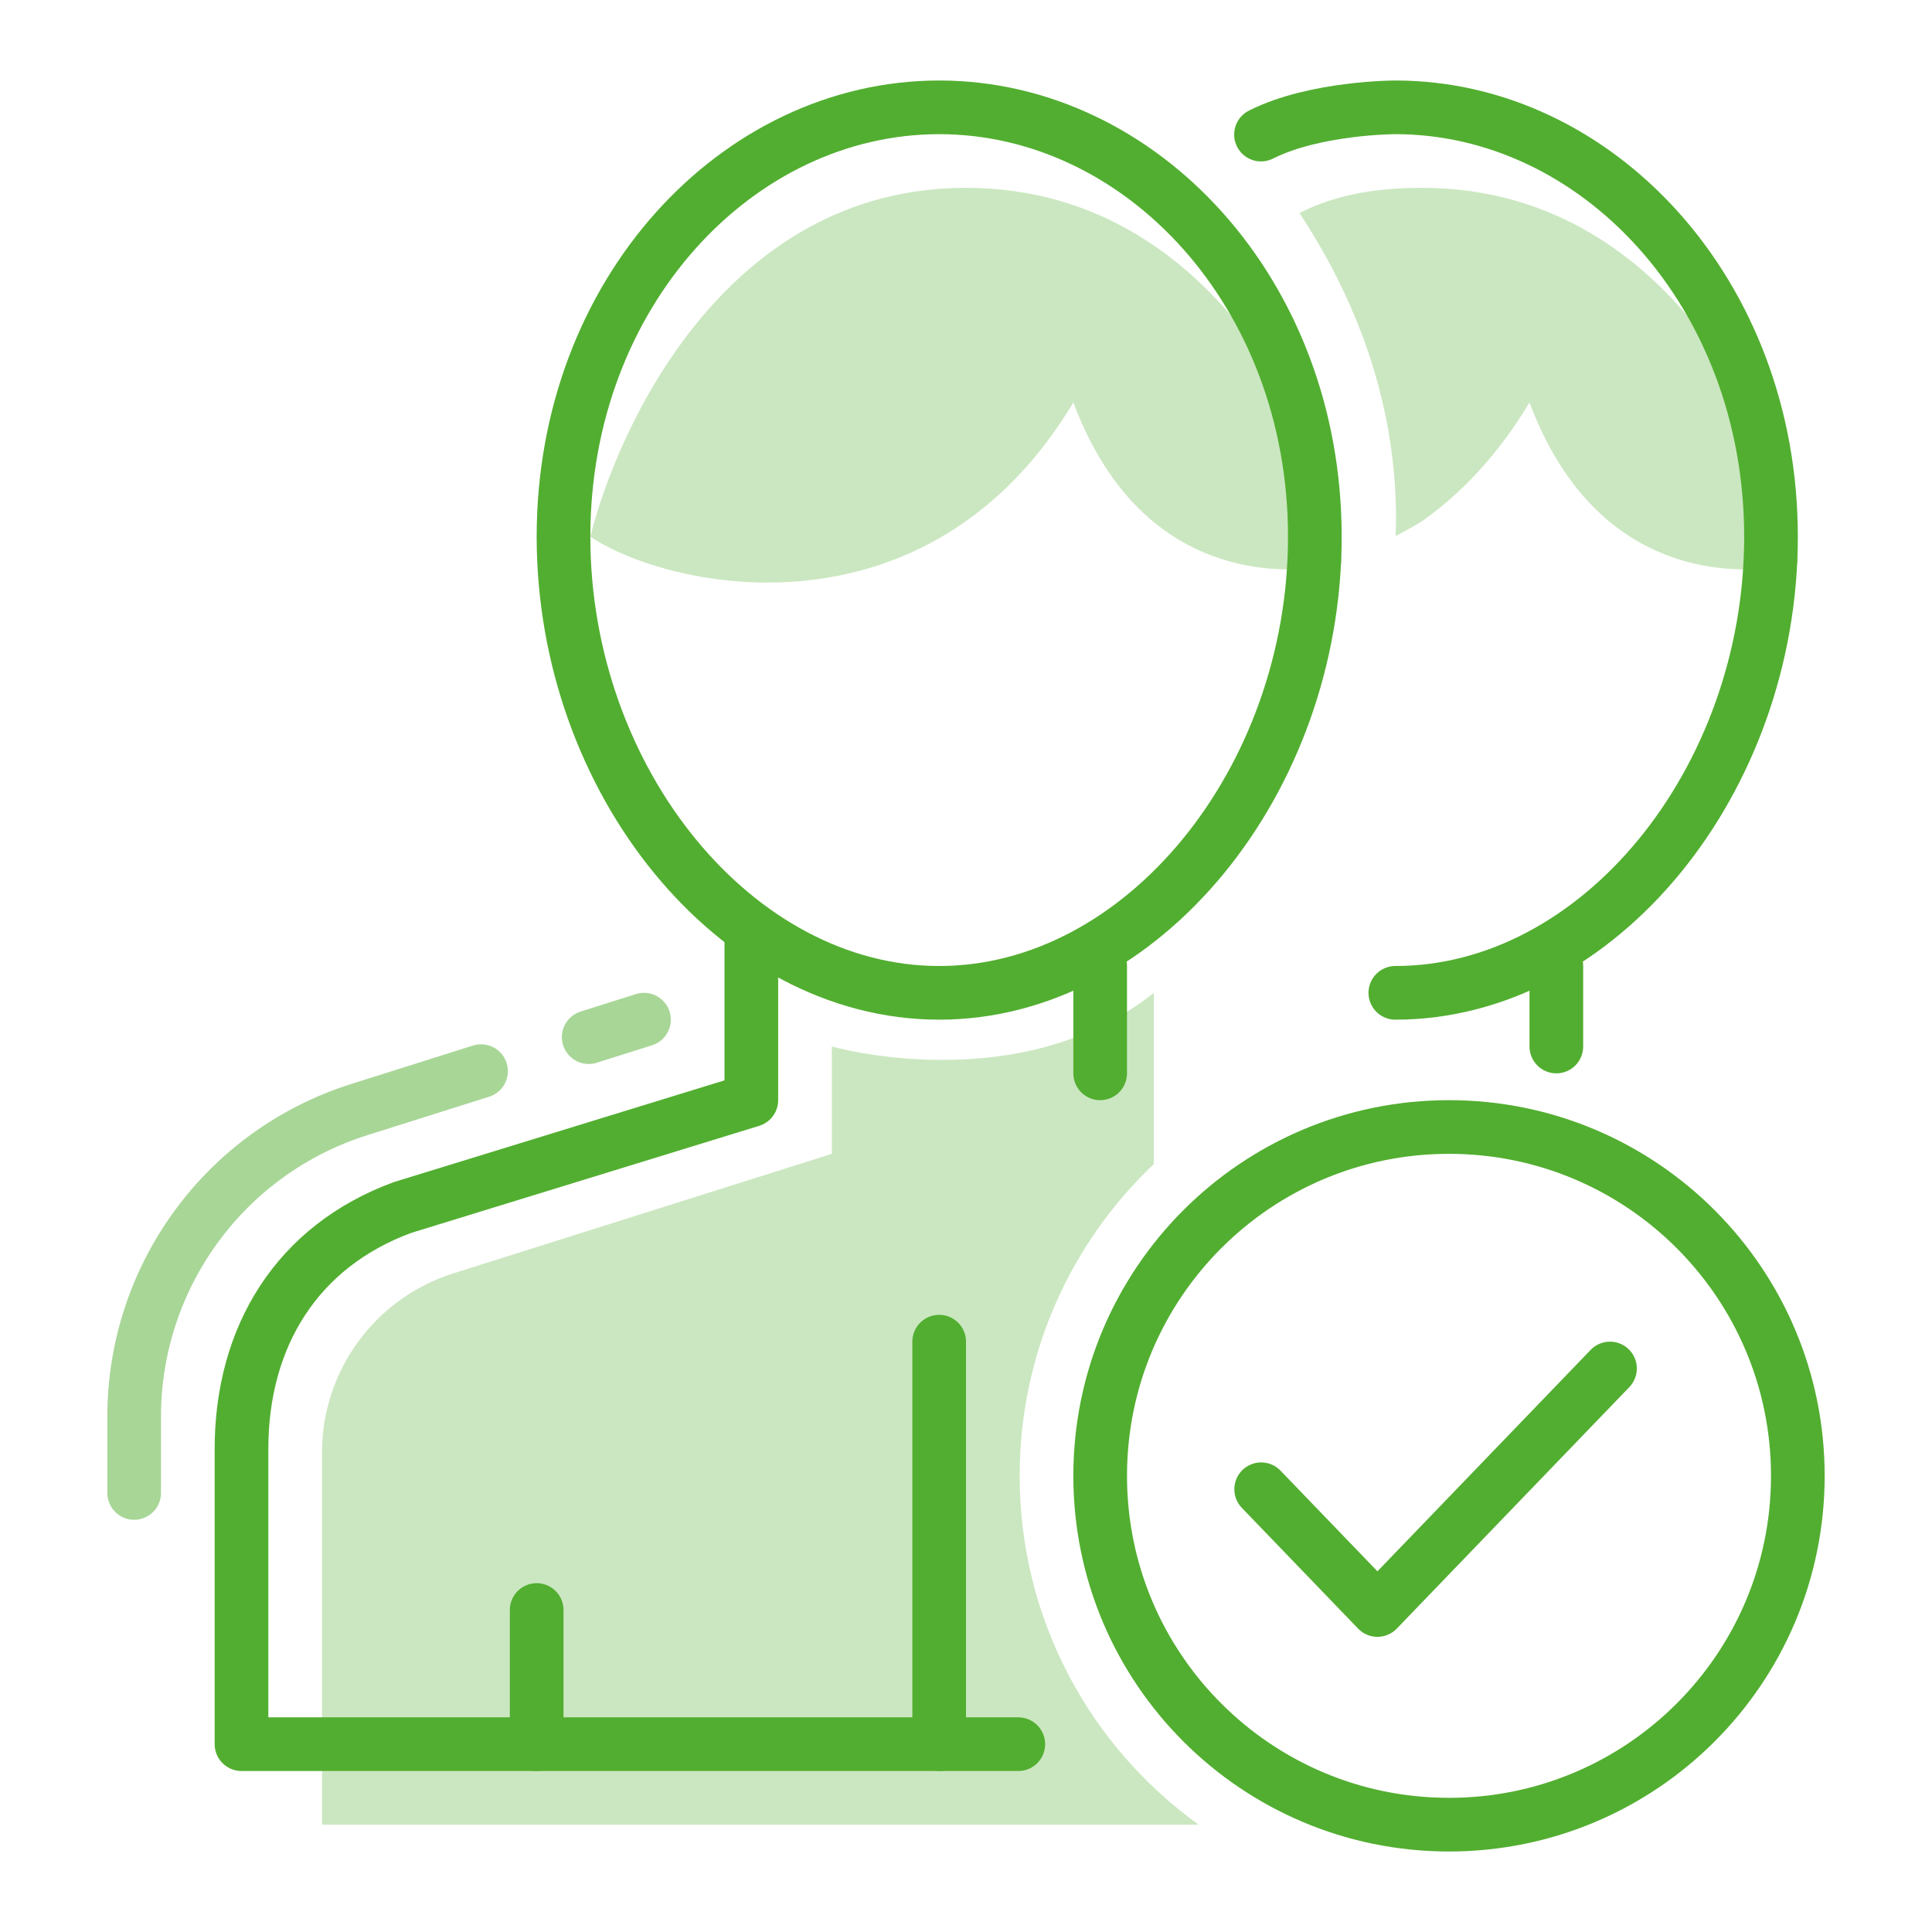 <svg width="72" height="72" viewBox="0 0 72 72" fill="none" xmlns="http://www.w3.org/2000/svg">
<path opacity="0.5" d="M5 55.638L5 52.795H5C5 47.559 8.394 42.928 13.386 41.352L17.927 39.918" stroke="#52AE30" stroke-width="2" stroke-linecap="round" stroke-linejoin="round"/>
<path opacity="0.5" d="M21.939 38.651L24 38" stroke="#52AE30" stroke-width="2" stroke-linecap="round" stroke-linejoin="round"/>
<path fill-rule="evenodd" clip-rule="evenodd" d="M35 37C27.42 37 21 29.096 21 20C21 10.903 27.49 4 35 4C42.51 4 49 10.903 49 20C49 29.096 42.58 37 35 37Z" stroke="#52AE30" stroke-width="2" stroke-linecap="round" stroke-linejoin="round"/>
<path opacity="0.3" fill-rule="evenodd" clip-rule="evenodd" d="M44.671 68C40.631 65.096 38 60.355 38 55C38 50.424 39.921 46.297 43 43.381V37C38 41 31 39 31 39V43L16.892 47.455C13.98 48.375 12 51.076 12 54.13V68H44.671Z" fill="#52AE30"/>
<path fill-rule="evenodd" clip-rule="evenodd" d="M54 68C61.18 68 67 62.18 67 55C67 47.82 61.18 42 54 42C46.82 42 41 47.82 41 55C41 62.18 46.82 68 54 68Z" stroke="#52AE30" stroke-width="2"/>
<path d="M37.949 65H9V54C9 49.81 11.069 46.448 15 45L28 41V35" stroke="#52AE30" stroke-width="2" stroke-linecap="round" stroke-linejoin="round"/>
<path opacity="0.3" fill-rule="evenodd" clip-rule="evenodd" d="M50 21C50 21 43 23 40 15C34.592 24.014 25 22 22 20C23 16 27 7 36 7C46 7 50 18 50 21Z" fill="#52AE30"/>
<path d="M46.994 5.015C49.014 4 52 4 52 4C59.51 4 66 10.903 66 20C66 29.096 59.58 37 52 37" stroke="#52AE30" stroke-width="2" stroke-linecap="round" stroke-linejoin="round"/>
<path opacity="0.3" fill-rule="evenodd" clip-rule="evenodd" d="M67 21C67 21 60 23 57 15C55.834 16.942 54.474 18.373 53.028 19.401C52.831 19.532 52.381 19.788 52.013 19.974C52.203 14.521 49.998 10.33 48.428 7.938C49.499 7.398 50.867 7 53 7C63 7 67 18 67 21Z" fill="#52AE30"/>
<path d="M41 36V40" stroke="#52AE30" stroke-width="2" stroke-linecap="round"/>
<path d="M58 36V39" stroke="#52AE30" stroke-width="2" stroke-linecap="round"/>
<path d="M35 50V65" stroke="#52AE30" stroke-width="2" stroke-linecap="round"/>
<path d="M20 60V65" stroke="#52AE30" stroke-width="2" stroke-linecap="round"/>
<path d="M60 51L51.333 60L47 55.5" stroke="#52AE30" stroke-width="2" stroke-linecap="round" stroke-linejoin="round"/>
</svg>
